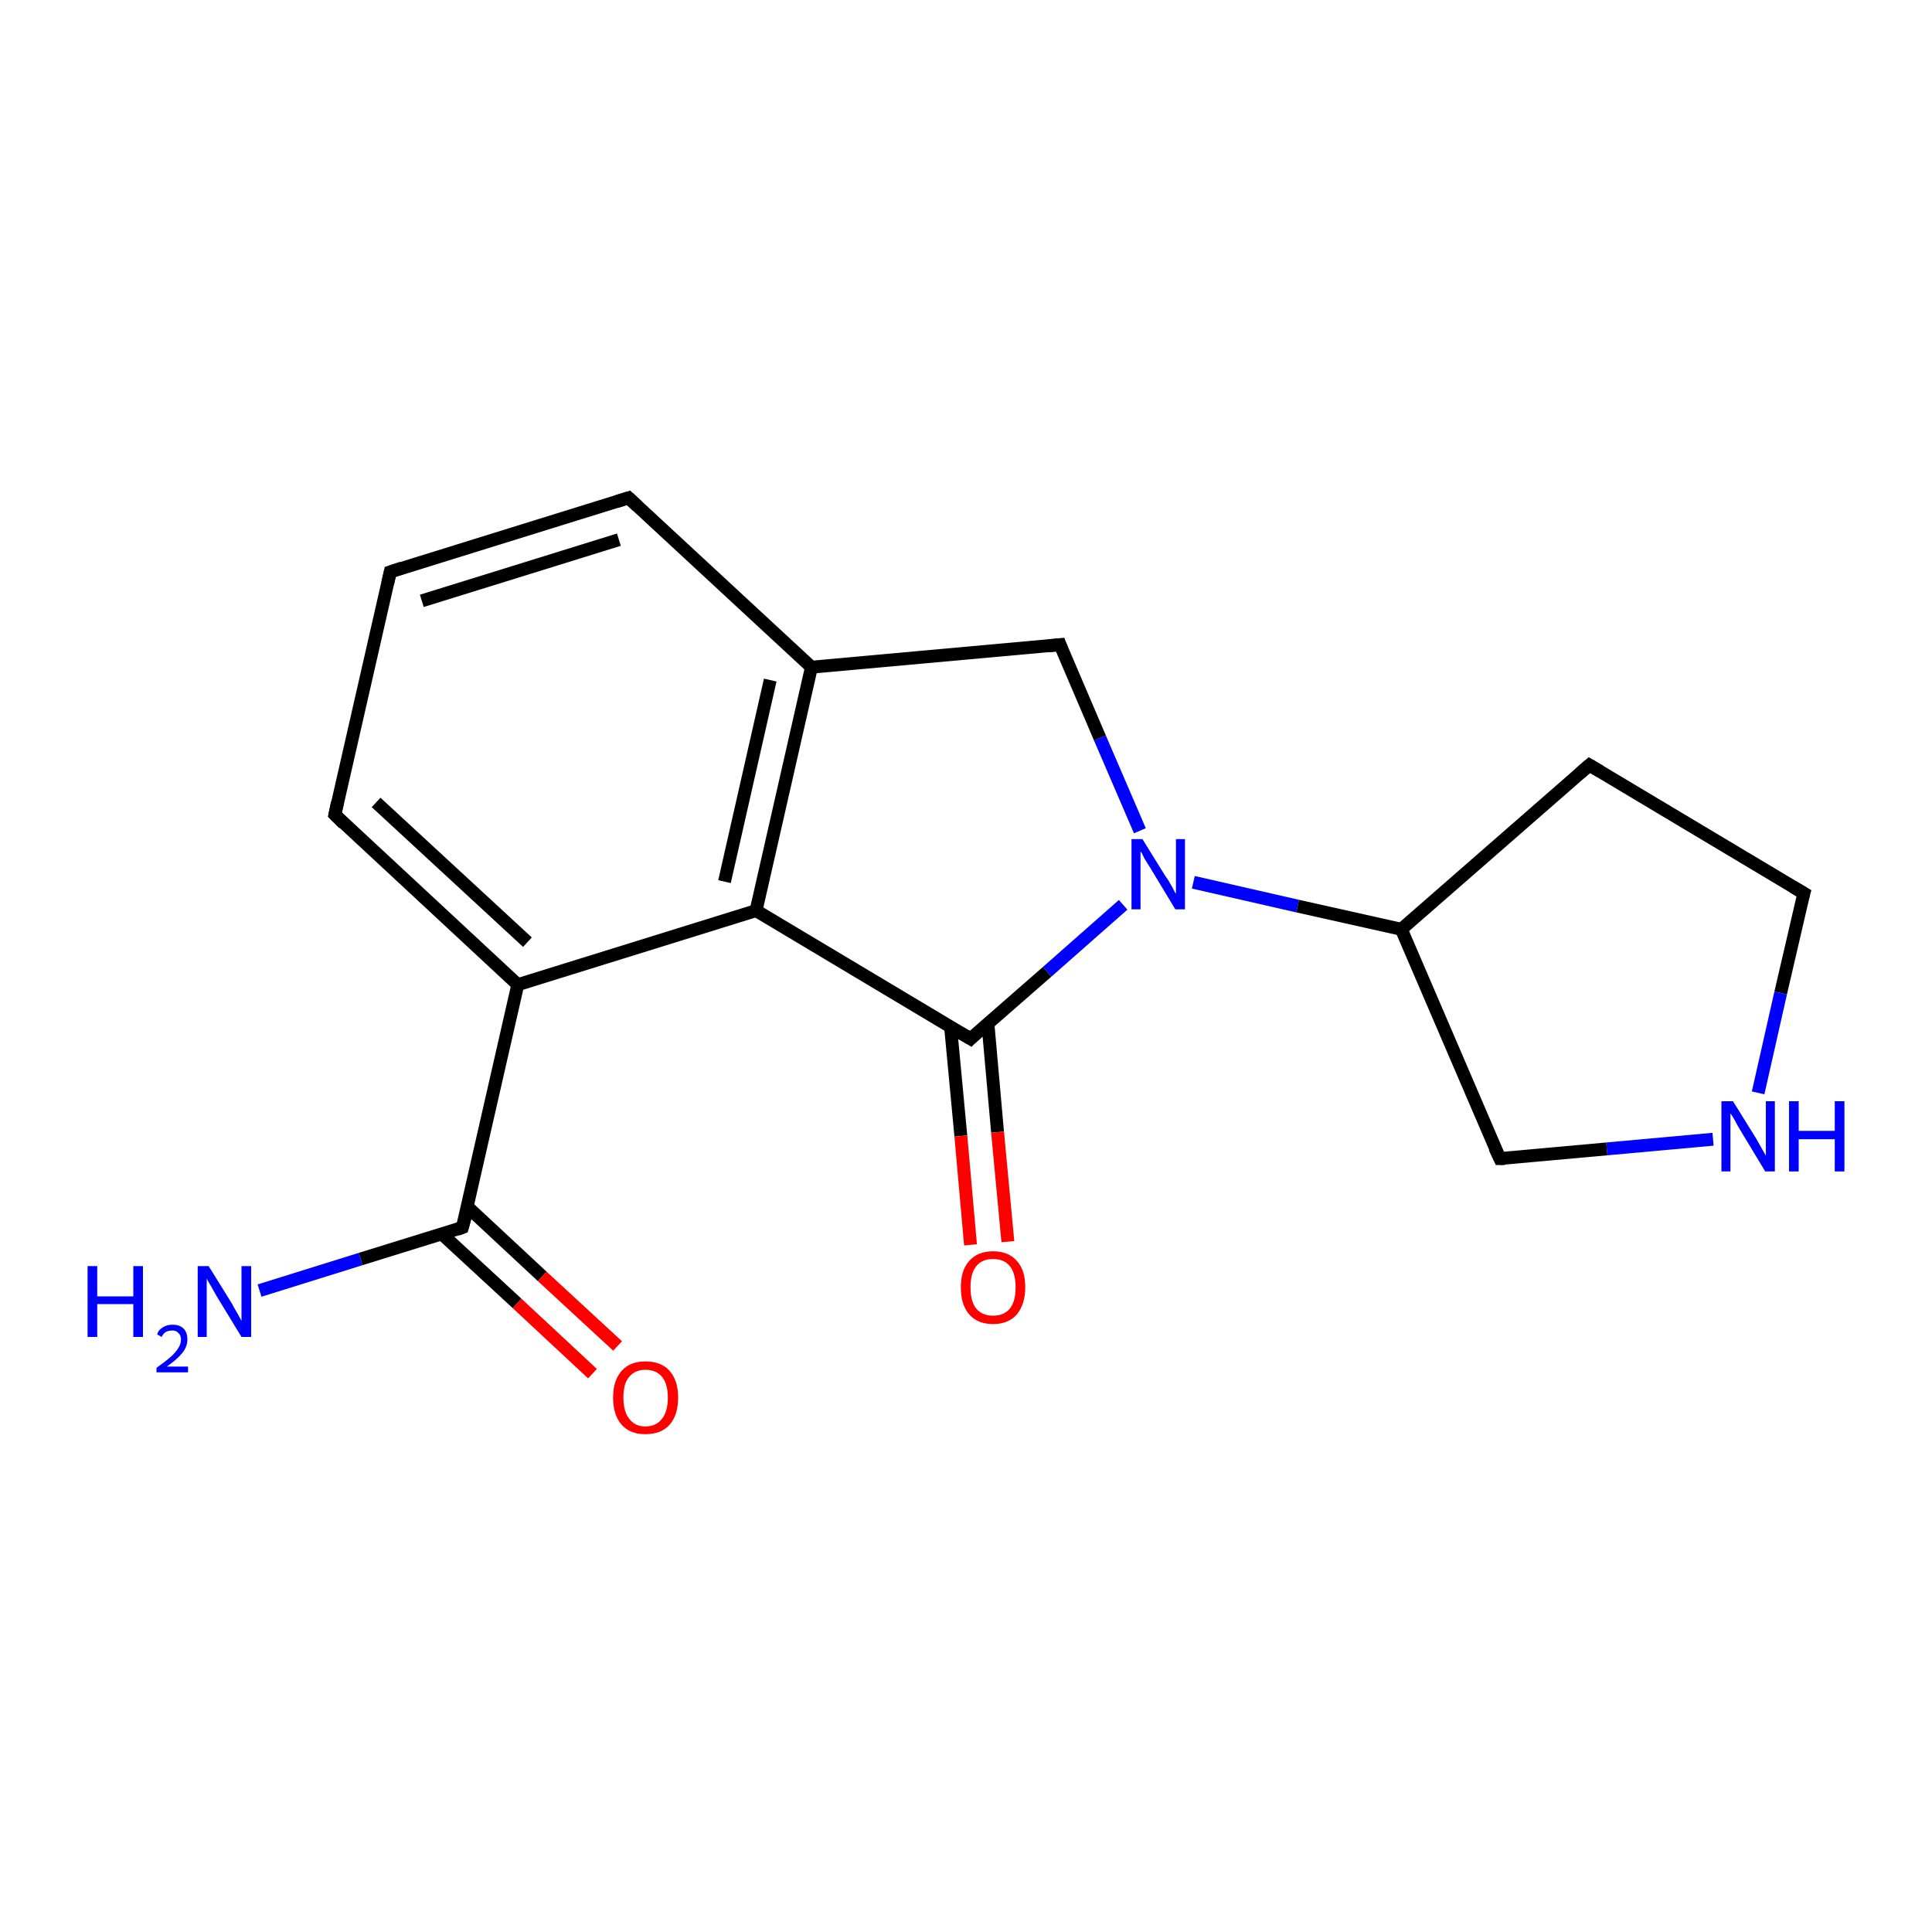 <?xml version='1.0' encoding='iso-8859-1'?>
<svg version='1.1' baseProfile='full'
              xmlns='http://www.w3.org/2000/svg'
                      xmlns:rdkit='http://www.rdkit.org/xml'
                      xmlns:xlink='http://www.w3.org/1999/xlink'
                  xml:space='preserve'
width='300px' height='300px' viewBox='0 0 300 300'>
<!-- END OF HEADER -->
<rect style='opacity:1.0;fill:#FFFFFF;stroke:none' width='300.0' height='300.0' x='0.0' y='0.0'> </rect>
<path class='bond-0 atom-0 atom-1' d='M 40.3,200.4 L 56.0,195.5' style='fill:none;fill-rule:evenodd;stroke:#0000FF;stroke-width:2.0px;stroke-linecap:butt;stroke-linejoin:miter;stroke-opacity:1' />
<path class='bond-0 atom-0 atom-1' d='M 56.0,195.5 L 71.8,190.6' style='fill:none;fill-rule:evenodd;stroke:#000000;stroke-width:2.0px;stroke-linecap:butt;stroke-linejoin:miter;stroke-opacity:1' />
<path class='bond-1 atom-1 atom-2' d='M 68.6,191.6 L 80.3,202.4' style='fill:none;fill-rule:evenodd;stroke:#000000;stroke-width:2.0px;stroke-linecap:butt;stroke-linejoin:miter;stroke-opacity:1' />
<path class='bond-1 atom-1 atom-2' d='M 80.3,202.4 L 92.0,213.3' style='fill:none;fill-rule:evenodd;stroke:#FF0000;stroke-width:2.0px;stroke-linecap:butt;stroke-linejoin:miter;stroke-opacity:1' />
<path class='bond-1 atom-1 atom-2' d='M 72.6,187.4 L 84.2,198.2' style='fill:none;fill-rule:evenodd;stroke:#000000;stroke-width:2.0px;stroke-linecap:butt;stroke-linejoin:miter;stroke-opacity:1' />
<path class='bond-1 atom-1 atom-2' d='M 84.2,198.2 L 95.9,209.0' style='fill:none;fill-rule:evenodd;stroke:#FF0000;stroke-width:2.0px;stroke-linecap:butt;stroke-linejoin:miter;stroke-opacity:1' />
<path class='bond-2 atom-1 atom-3' d='M 71.8,190.6 L 80.4,152.9' style='fill:none;fill-rule:evenodd;stroke:#000000;stroke-width:2.0px;stroke-linecap:butt;stroke-linejoin:miter;stroke-opacity:1' />
<path class='bond-3 atom-3 atom-4' d='M 80.4,152.9 L 52.0,126.5' style='fill:none;fill-rule:evenodd;stroke:#000000;stroke-width:2.0px;stroke-linecap:butt;stroke-linejoin:miter;stroke-opacity:1' />
<path class='bond-3 atom-3 atom-4' d='M 81.9,146.3 L 58.4,124.6' style='fill:none;fill-rule:evenodd;stroke:#000000;stroke-width:2.0px;stroke-linecap:butt;stroke-linejoin:miter;stroke-opacity:1' />
<path class='bond-4 atom-4 atom-5' d='M 52.0,126.5 L 60.6,88.8' style='fill:none;fill-rule:evenodd;stroke:#000000;stroke-width:2.0px;stroke-linecap:butt;stroke-linejoin:miter;stroke-opacity:1' />
<path class='bond-5 atom-5 atom-6' d='M 60.6,88.8 L 97.6,77.3' style='fill:none;fill-rule:evenodd;stroke:#000000;stroke-width:2.0px;stroke-linecap:butt;stroke-linejoin:miter;stroke-opacity:1' />
<path class='bond-5 atom-5 atom-6' d='M 65.5,93.3 L 96.1,83.8' style='fill:none;fill-rule:evenodd;stroke:#000000;stroke-width:2.0px;stroke-linecap:butt;stroke-linejoin:miter;stroke-opacity:1' />
<path class='bond-6 atom-6 atom-7' d='M 97.6,77.3 L 126.0,103.6' style='fill:none;fill-rule:evenodd;stroke:#000000;stroke-width:2.0px;stroke-linecap:butt;stroke-linejoin:miter;stroke-opacity:1' />
<path class='bond-7 atom-7 atom-8' d='M 126.0,103.6 L 164.6,100.1' style='fill:none;fill-rule:evenodd;stroke:#000000;stroke-width:2.0px;stroke-linecap:butt;stroke-linejoin:miter;stroke-opacity:1' />
<path class='bond-8 atom-8 atom-9' d='M 164.6,100.1 L 170.8,114.6' style='fill:none;fill-rule:evenodd;stroke:#000000;stroke-width:2.0px;stroke-linecap:butt;stroke-linejoin:miter;stroke-opacity:1' />
<path class='bond-8 atom-8 atom-9' d='M 170.8,114.6 L 177.0,129.0' style='fill:none;fill-rule:evenodd;stroke:#0000FF;stroke-width:2.0px;stroke-linecap:butt;stroke-linejoin:miter;stroke-opacity:1' />
<path class='bond-9 atom-9 atom-10' d='M 185.3,137.0 L 201.5,140.7' style='fill:none;fill-rule:evenodd;stroke:#0000FF;stroke-width:2.0px;stroke-linecap:butt;stroke-linejoin:miter;stroke-opacity:1' />
<path class='bond-9 atom-9 atom-10' d='M 201.5,140.7 L 217.6,144.3' style='fill:none;fill-rule:evenodd;stroke:#000000;stroke-width:2.0px;stroke-linecap:butt;stroke-linejoin:miter;stroke-opacity:1' />
<path class='bond-10 atom-10 atom-11' d='M 217.6,144.3 L 246.8,118.8' style='fill:none;fill-rule:evenodd;stroke:#000000;stroke-width:2.0px;stroke-linecap:butt;stroke-linejoin:miter;stroke-opacity:1' />
<path class='bond-11 atom-11 atom-12' d='M 246.8,118.8 L 280.1,138.7' style='fill:none;fill-rule:evenodd;stroke:#000000;stroke-width:2.0px;stroke-linecap:butt;stroke-linejoin:miter;stroke-opacity:1' />
<path class='bond-12 atom-12 atom-13' d='M 280.1,138.7 L 276.5,154.2' style='fill:none;fill-rule:evenodd;stroke:#000000;stroke-width:2.0px;stroke-linecap:butt;stroke-linejoin:miter;stroke-opacity:1' />
<path class='bond-12 atom-12 atom-13' d='M 276.5,154.2 L 273.0,169.7' style='fill:none;fill-rule:evenodd;stroke:#0000FF;stroke-width:2.0px;stroke-linecap:butt;stroke-linejoin:miter;stroke-opacity:1' />
<path class='bond-13 atom-13 atom-14' d='M 266.0,176.9 L 249.5,178.4' style='fill:none;fill-rule:evenodd;stroke:#0000FF;stroke-width:2.0px;stroke-linecap:butt;stroke-linejoin:miter;stroke-opacity:1' />
<path class='bond-13 atom-13 atom-14' d='M 249.5,178.4 L 232.9,179.9' style='fill:none;fill-rule:evenodd;stroke:#000000;stroke-width:2.0px;stroke-linecap:butt;stroke-linejoin:miter;stroke-opacity:1' />
<path class='bond-14 atom-9 atom-15' d='M 174.4,140.5 L 162.6,150.9' style='fill:none;fill-rule:evenodd;stroke:#0000FF;stroke-width:2.0px;stroke-linecap:butt;stroke-linejoin:miter;stroke-opacity:1' />
<path class='bond-14 atom-9 atom-15' d='M 162.6,150.9 L 150.7,161.3' style='fill:none;fill-rule:evenodd;stroke:#000000;stroke-width:2.0px;stroke-linecap:butt;stroke-linejoin:miter;stroke-opacity:1' />
<path class='bond-15 atom-15 atom-16' d='M 147.6,159.4 L 149.2,176.4' style='fill:none;fill-rule:evenodd;stroke:#000000;stroke-width:2.0px;stroke-linecap:butt;stroke-linejoin:miter;stroke-opacity:1' />
<path class='bond-15 atom-15 atom-16' d='M 149.2,176.4 L 150.7,193.3' style='fill:none;fill-rule:evenodd;stroke:#FF0000;stroke-width:2.0px;stroke-linecap:butt;stroke-linejoin:miter;stroke-opacity:1' />
<path class='bond-15 atom-15 atom-16' d='M 153.4,158.9 L 154.9,175.8' style='fill:none;fill-rule:evenodd;stroke:#000000;stroke-width:2.0px;stroke-linecap:butt;stroke-linejoin:miter;stroke-opacity:1' />
<path class='bond-15 atom-15 atom-16' d='M 154.9,175.8 L 156.5,192.8' style='fill:none;fill-rule:evenodd;stroke:#FF0000;stroke-width:2.0px;stroke-linecap:butt;stroke-linejoin:miter;stroke-opacity:1' />
<path class='bond-16 atom-15 atom-17' d='M 150.7,161.3 L 117.4,141.4' style='fill:none;fill-rule:evenodd;stroke:#000000;stroke-width:2.0px;stroke-linecap:butt;stroke-linejoin:miter;stroke-opacity:1' />
<path class='bond-17 atom-17 atom-3' d='M 117.4,141.4 L 80.4,152.9' style='fill:none;fill-rule:evenodd;stroke:#000000;stroke-width:2.0px;stroke-linecap:butt;stroke-linejoin:miter;stroke-opacity:1' />
<path class='bond-18 atom-17 atom-7' d='M 117.4,141.4 L 126.0,103.6' style='fill:none;fill-rule:evenodd;stroke:#000000;stroke-width:2.0px;stroke-linecap:butt;stroke-linejoin:miter;stroke-opacity:1' />
<path class='bond-18 atom-17 atom-7' d='M 112.5,136.9 L 119.6,105.6' style='fill:none;fill-rule:evenodd;stroke:#000000;stroke-width:2.0px;stroke-linecap:butt;stroke-linejoin:miter;stroke-opacity:1' />
<path class='bond-19 atom-14 atom-10' d='M 232.9,179.9 L 217.6,144.3' style='fill:none;fill-rule:evenodd;stroke:#000000;stroke-width:2.0px;stroke-linecap:butt;stroke-linejoin:miter;stroke-opacity:1' />
<path d='M 71.0,190.9 L 71.8,190.6 L 72.3,188.8' style='fill:none;stroke:#000000;stroke-width:2.0px;stroke-linecap:butt;stroke-linejoin:miter;stroke-opacity:1;' />
<path d='M 53.4,127.9 L 52.0,126.5 L 52.4,124.6' style='fill:none;stroke:#000000;stroke-width:2.0px;stroke-linecap:butt;stroke-linejoin:miter;stroke-opacity:1;' />
<path d='M 60.2,90.6 L 60.6,88.8 L 62.4,88.2' style='fill:none;stroke:#000000;stroke-width:2.0px;stroke-linecap:butt;stroke-linejoin:miter;stroke-opacity:1;' />
<path d='M 95.7,77.9 L 97.6,77.3 L 99.0,78.6' style='fill:none;stroke:#000000;stroke-width:2.0px;stroke-linecap:butt;stroke-linejoin:miter;stroke-opacity:1;' />
<path d='M 162.7,100.3 L 164.6,100.1 L 164.9,100.9' style='fill:none;stroke:#000000;stroke-width:2.0px;stroke-linecap:butt;stroke-linejoin:miter;stroke-opacity:1;' />
<path d='M 245.3,120.1 L 246.8,118.8 L 248.5,119.8' style='fill:none;stroke:#000000;stroke-width:2.0px;stroke-linecap:butt;stroke-linejoin:miter;stroke-opacity:1;' />
<path d='M 278.4,137.7 L 280.1,138.7 L 279.9,139.4' style='fill:none;stroke:#000000;stroke-width:2.0px;stroke-linecap:butt;stroke-linejoin:miter;stroke-opacity:1;' />
<path d='M 233.7,179.9 L 232.9,179.9 L 232.1,178.2' style='fill:none;stroke:#000000;stroke-width:2.0px;stroke-linecap:butt;stroke-linejoin:miter;stroke-opacity:1;' />
<path d='M 151.3,160.7 L 150.7,161.3 L 149.0,160.3' style='fill:none;stroke:#000000;stroke-width:2.0px;stroke-linecap:butt;stroke-linejoin:miter;stroke-opacity:1;' />
<path class='atom-0' d='M 13.6 196.6
L 15.1 196.6
L 15.1 201.3
L 20.7 201.3
L 20.7 196.6
L 22.2 196.6
L 22.2 207.6
L 20.7 207.6
L 20.7 202.5
L 15.1 202.5
L 15.1 207.6
L 13.6 207.6
L 13.6 196.6
' fill='#0000FF'/>
<path class='atom-0' d='M 24.4 207.2
Q 24.6 206.5, 25.3 206.1
Q 25.9 205.7, 26.8 205.7
Q 27.9 205.7, 28.5 206.3
Q 29.1 206.9, 29.1 208.0
Q 29.1 209.1, 28.3 210.1
Q 27.5 211.1, 25.9 212.2
L 29.2 212.2
L 29.2 213.1
L 24.3 213.1
L 24.3 212.4
Q 25.7 211.4, 26.5 210.7
Q 27.3 210.0, 27.7 209.3
Q 28.1 208.7, 28.1 208.0
Q 28.1 207.3, 27.7 207.0
Q 27.4 206.6, 26.8 206.6
Q 26.2 206.6, 25.8 206.8
Q 25.4 207.0, 25.1 207.6
L 24.4 207.2
' fill='#0000FF'/>
<path class='atom-0' d='M 32.4 196.6
L 36.0 202.4
Q 36.3 203.0, 36.9 204.0
Q 37.5 205.1, 37.5 205.1
L 37.5 196.6
L 39.0 196.6
L 39.0 207.6
L 37.5 207.6
L 33.6 201.2
Q 33.2 200.5, 32.7 199.6
Q 32.2 198.8, 32.1 198.5
L 32.1 207.6
L 30.7 207.6
L 30.7 196.6
L 32.4 196.6
' fill='#0000FF'/>
<path class='atom-2' d='M 95.2 217.0
Q 95.2 214.4, 96.5 212.9
Q 97.8 211.4, 100.2 211.4
Q 102.7 211.4, 104.0 212.9
Q 105.3 214.4, 105.3 217.0
Q 105.3 219.7, 104.0 221.2
Q 102.7 222.7, 100.2 222.7
Q 97.8 222.7, 96.5 221.2
Q 95.2 219.7, 95.2 217.0
M 100.2 221.5
Q 101.9 221.5, 102.8 220.3
Q 103.7 219.2, 103.7 217.0
Q 103.7 214.9, 102.8 213.8
Q 101.9 212.7, 100.2 212.7
Q 98.6 212.7, 97.7 213.8
Q 96.8 214.8, 96.8 217.0
Q 96.8 219.2, 97.7 220.3
Q 98.6 221.5, 100.2 221.5
' fill='#FF0000'/>
<path class='atom-9' d='M 177.4 130.3
L 181.0 136.1
Q 181.4 136.6, 182.0 137.7
Q 182.5 138.7, 182.6 138.8
L 182.6 130.3
L 184.0 130.3
L 184.0 141.2
L 182.5 141.2
L 178.7 134.9
Q 178.2 134.1, 177.7 133.3
Q 177.3 132.4, 177.1 132.2
L 177.1 141.2
L 175.7 141.2
L 175.7 130.3
L 177.4 130.3
' fill='#0000FF'/>
<path class='atom-13' d='M 269.1 171.0
L 272.7 176.8
Q 273.0 177.3, 273.6 178.4
Q 274.2 179.4, 274.2 179.5
L 274.2 171.0
L 275.6 171.0
L 275.6 181.9
L 274.1 181.9
L 270.3 175.6
Q 269.8 174.8, 269.4 174.0
Q 268.9 173.1, 268.7 172.9
L 268.7 181.9
L 267.3 181.9
L 267.3 171.0
L 269.1 171.0
' fill='#0000FF'/>
<path class='atom-13' d='M 277.8 171.0
L 279.3 171.0
L 279.3 175.6
L 284.9 175.6
L 284.9 171.0
L 286.4 171.0
L 286.4 181.9
L 284.9 181.9
L 284.9 176.9
L 279.3 176.9
L 279.3 181.9
L 277.8 181.9
L 277.8 171.0
' fill='#0000FF'/>
<path class='atom-16' d='M 149.2 199.9
Q 149.2 197.2, 150.5 195.8
Q 151.8 194.3, 154.2 194.3
Q 156.6 194.3, 157.9 195.8
Q 159.2 197.2, 159.2 199.9
Q 159.2 202.5, 157.9 204.1
Q 156.6 205.6, 154.2 205.6
Q 151.8 205.6, 150.5 204.1
Q 149.2 202.6, 149.2 199.9
M 154.2 204.3
Q 155.9 204.3, 156.8 203.2
Q 157.7 202.1, 157.7 199.9
Q 157.7 197.7, 156.8 196.6
Q 155.9 195.5, 154.2 195.5
Q 152.5 195.5, 151.6 196.6
Q 150.7 197.7, 150.7 199.9
Q 150.7 202.1, 151.6 203.2
Q 152.5 204.3, 154.2 204.3
' fill='#FF0000'/>
</svg>
